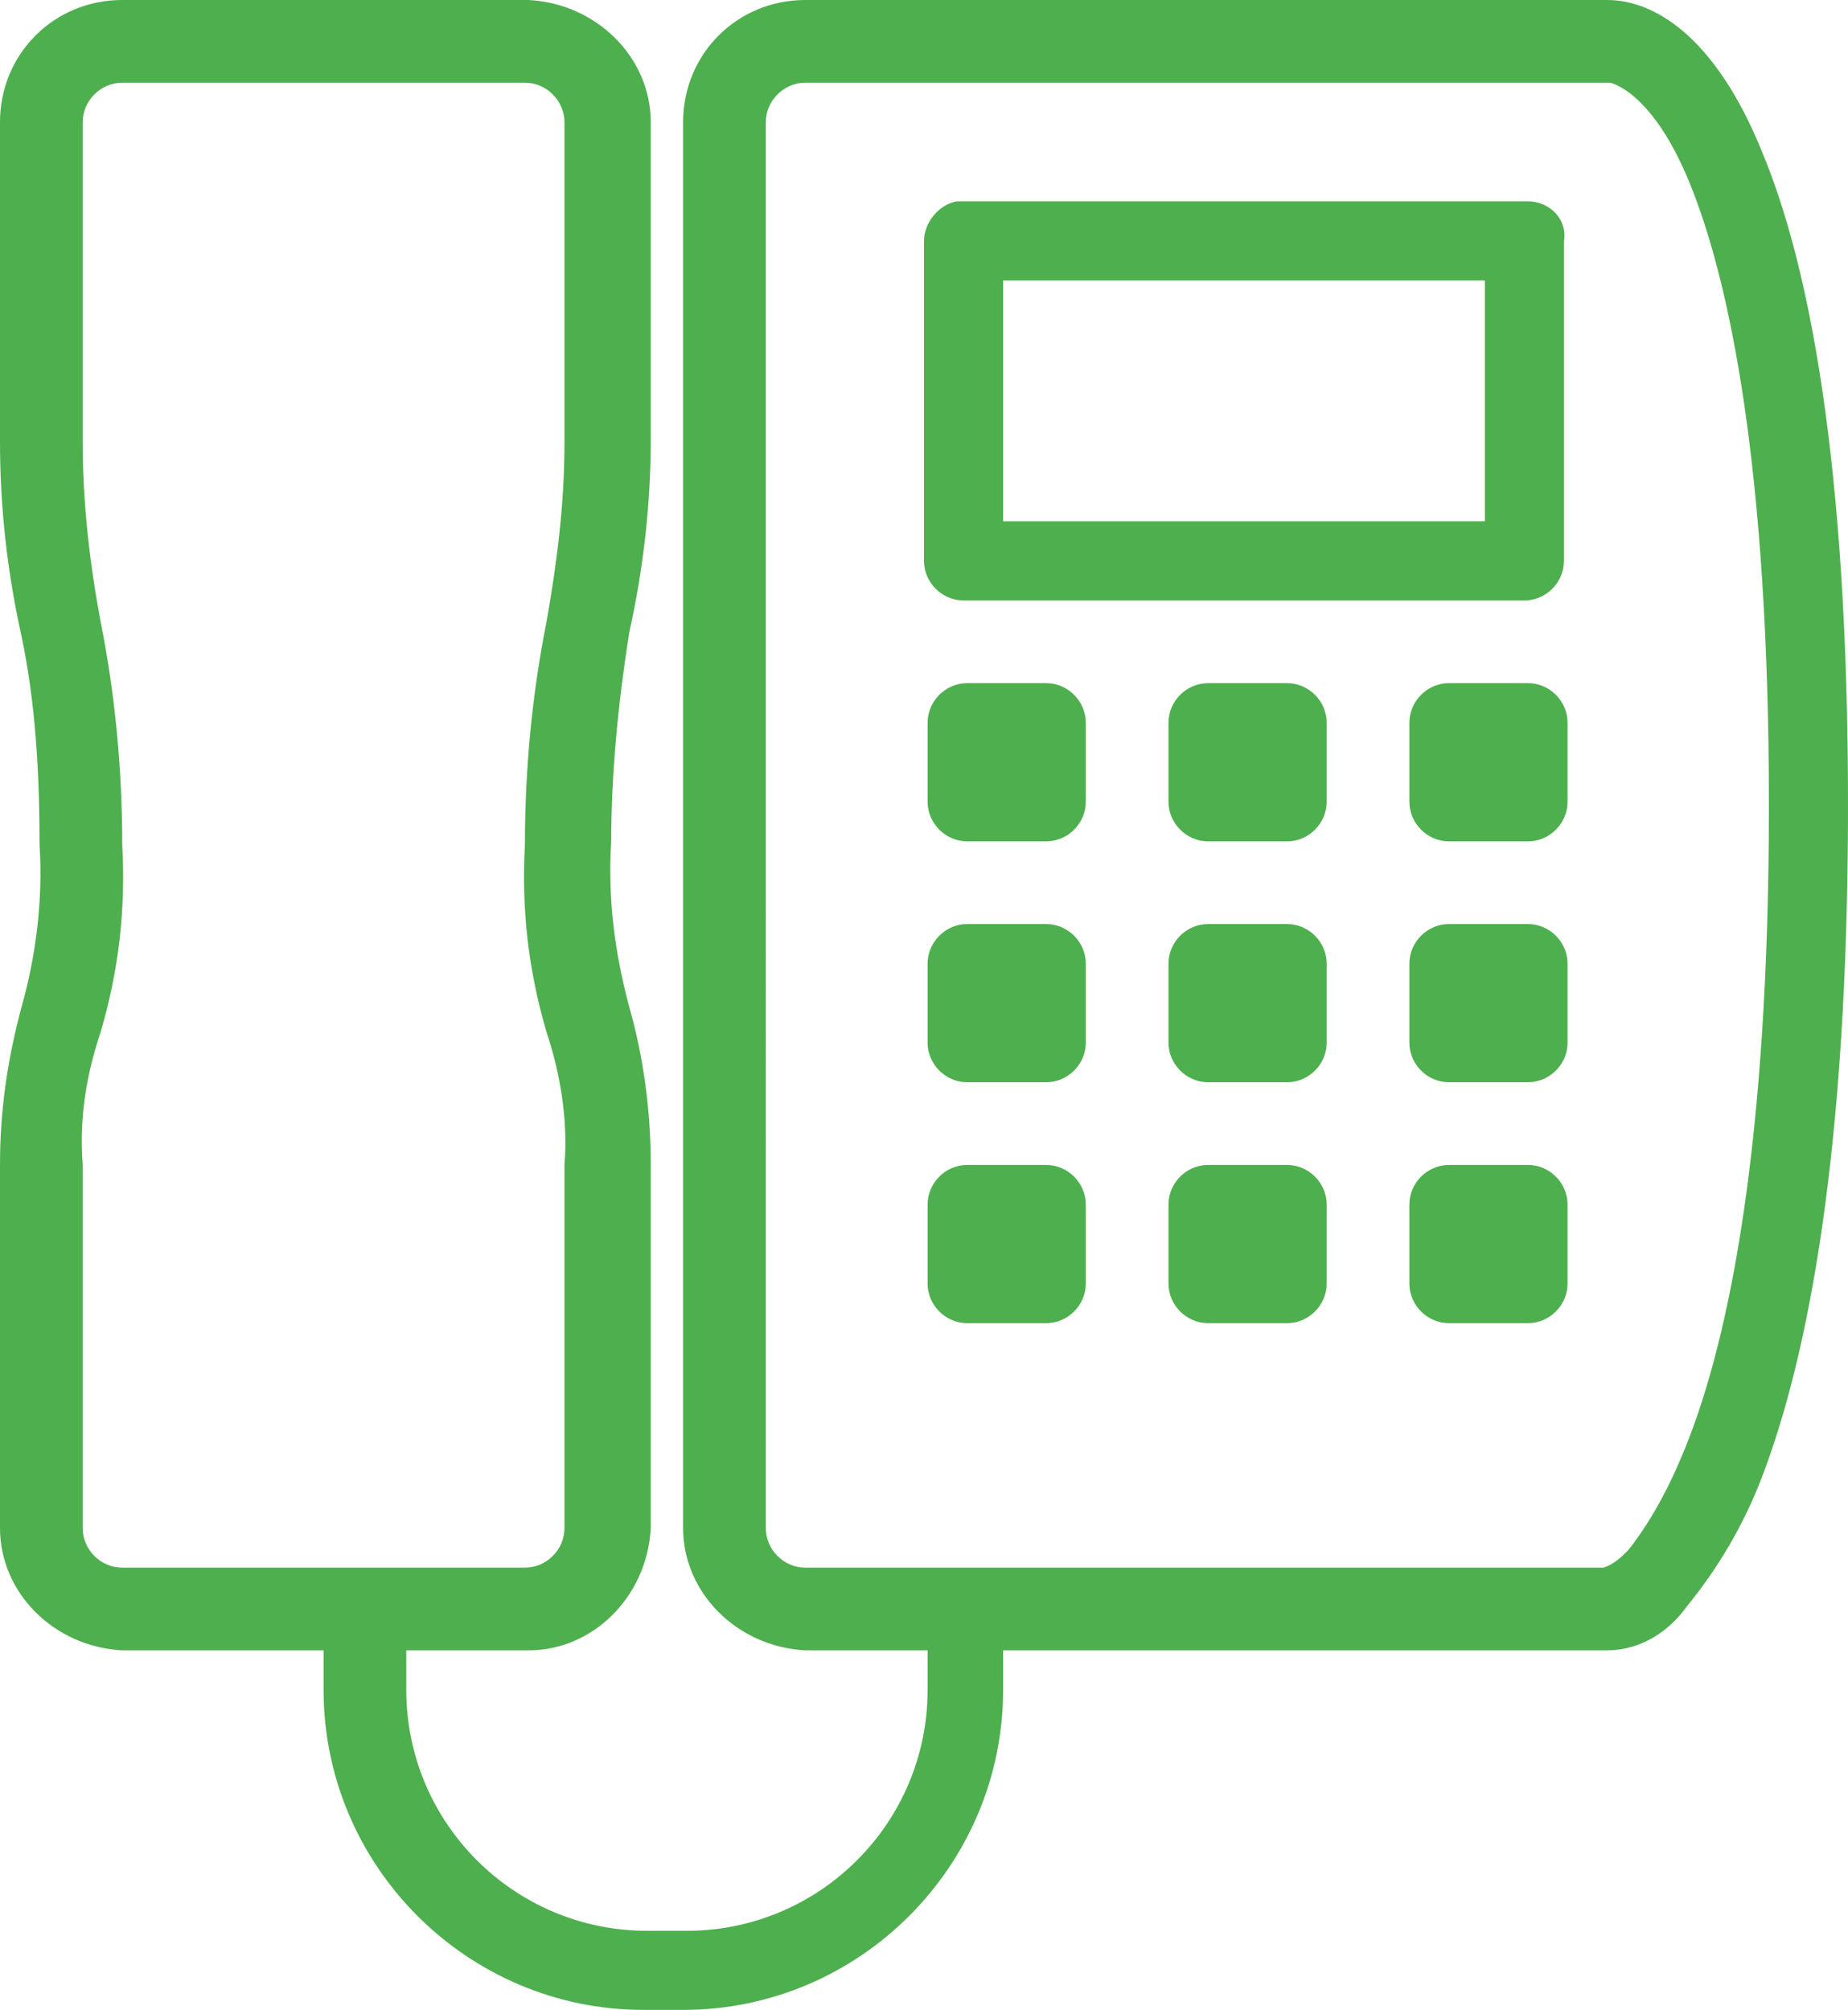 <?xml version="1.0" encoding="utf-8"?>
<!-- Generator: Adobe Illustrator 24.0.3, SVG Export Plug-In . SVG Version: 6.00 Build 0)  -->
<svg version="1.1" id="Слой_1" xmlns="http://www.w3.org/2000/svg" xmlns:xlink="http://www.w3.org/1999/xlink" x="0px" y="0px"
	 viewBox="0 0 51.4 55.9" style="enable-background:new 0 0 51.4 55.9;" xml:space="preserve">
<style type="text/css">
	.st0{fill:#4EAF4E;}
</style>
<g>
	<path class="st0" d="M29.1,25.7C29.1,25.7,29.1,25.7,29.1,25.7h-2.2c-0.6,0-1.1,0.5-1.1,1.1c0,0,0,0,0,0v2.2c0,0.6,0.5,1.1,1.1,1.1
		c0,0,0,0,0,0h2.2c0.6,0,1.1-0.5,1.1-1.1c0,0,0,0,0,0v-2.2C30.2,26.2,29.7,25.7,29.1,25.7z"/>
	<path class="st0" d="M35.8,32.4C35.8,32.4,35.8,32.4,35.8,32.4h-2.2c-0.6,0-1.1,0.5-1.1,1.1c0,0,0,0,0,0v2.2c0,0.6,0.5,1.1,1.1,1.1
		c0,0,0,0,0,0h2.2c0.6,0,1.1-0.5,1.1-1.1c0,0,0,0,0,0v-2.2C36.9,32.9,36.4,32.4,35.8,32.4z"/>
	<path class="st0" d="M29.1,19C29.1,19,29.1,19,29.1,19h-2.2c-0.6,0-1.1,0.5-1.1,1.1c0,0,0,0,0,0v2.2c0,0.6,0.5,1.1,1.1,1.1
		c0,0,0,0,0,0h2.2c0.6,0,1.1-0.5,1.1-1.1c0,0,0,0,0,0v-2.2C30.2,19.5,29.7,19,29.1,19z"/>
	<path class="st0" d="M49,4.2C47.7,1,46,0,44.7,0H22.4C20.5,0,19,1.5,19,3.4v39.1c0,1.8,1.5,3.3,3.4,3.4h3.4v1.1
		c0,3.7-3,6.7-6.7,6.7c0,0,0,0,0,0h-1.1c-3.7,0-6.7-3-6.7-6.7c0,0,0,0,0,0v-1.1h3.4c1.8,0,3.3-1.5,3.4-3.4V32.4c0-1.5-0.2-3-0.6-4.4
		c-0.4-1.5-0.6-3-0.5-4.6c0-1.9,0.2-3.9,0.5-5.8c0.4-1.8,0.6-3.6,0.6-5.4V3.4c0-1.8-1.5-3.3-3.4-3.4H3.4C1.5,0,0,1.5,0,3.4v8.9
		c0,1.8,0.2,3.6,0.6,5.4c0.4,1.9,0.5,3.9,0.5,5.8C1.2,25,1,26.6,0.6,28C0.2,29.5,0,30.9,0,32.4v10.1c0,1.8,1.5,3.3,3.4,3.4h5.6v1.1
		c0,4.9,4,8.9,8.9,8.9H19c4.9,0,8.9-4,8.9-8.9v-1.1h16.8c0.9,0,1.7-0.5,2.2-1.2c0.9-1.1,1.6-2.3,2.1-3.6c1.3-3.4,2.4-9.1,2.4-18.7
		C51.4,12.8,50.3,7.3,49,4.2z M9.8,43.6H3.4c-0.6,0-1.1-0.5-1.1-1.1c0,0,0,0,0,0V32.4c-0.1-1.3,0.1-2.5,0.5-3.7
		c0.5-1.7,0.7-3.4,0.6-5.2c0-2.1-0.2-4.2-0.6-6.2c-0.3-1.6-0.5-3.3-0.5-5V3.4c0-0.6,0.5-1.1,1.1-1.1c0,0,0,0,0,0h11.2
		c0.6,0,1.1,0.5,1.1,1.1c0,0,0,0,0,0v8.9c0,1.7-0.2,3.3-0.5,5c-0.4,2-0.6,4.1-0.6,6.2c-0.1,1.8,0.1,3.5,0.6,5.2
		c0.4,1.2,0.6,2.5,0.5,3.7v10.1c0,0.6-0.5,1.1-1.1,1.1c0,0,0,0,0,0h-4.3C10.1,43.6,10,43.6,9.8,43.6z M46.9,40.2
		c-0.4,1-0.9,2-1.6,2.9c-0.2,0.2-0.4,0.4-0.7,0.5H22.4c-0.6,0-1.1-0.5-1.1-1.1c0,0,0,0,0,0V3.4c0-0.6,0.5-1.1,1.1-1.1c0,0,0,0,0,0
		h22.4c-0.1,0,1.1,0.1,2.2,2.8c1.1,2.7,2.2,7.9,2.2,17.3C49.2,31.8,48.1,37.2,46.9,40.2z"/>
	<path class="st0" d="M42.5,5.6H26.6c-0.5,0.1-0.9,0.6-0.9,1.1v8.9c0,0.6,0.5,1.1,1.1,1.1h15.6c0.6,0,1.1-0.5,1.1-1.1V6.7
		C43.6,6.1,43.1,5.6,42.5,5.6z M41.4,14.5H27.9V7.8h13.4V14.5z"/>
	<path class="st0" d="M29.1,32.4C29.1,32.4,29.1,32.4,29.1,32.4h-2.2c-0.6,0-1.1,0.5-1.1,1.1c0,0,0,0,0,0v2.2c0,0.6,0.5,1.1,1.1,1.1
		c0,0,0,0,0,0h2.2c0.6,0,1.1-0.5,1.1-1.1c0,0,0,0,0,0v-2.2C30.2,32.9,29.7,32.4,29.1,32.4z"/>
	<path class="st0" d="M42.5,25.7C42.5,25.7,42.5,25.7,42.5,25.7h-2.2c-0.6,0-1.1,0.5-1.1,1.1c0,0,0,0,0,0v2.2c0,0.6,0.5,1.1,1.1,1.1
		c0,0,0,0,0,0h2.2c0.6,0,1.1-0.5,1.1-1.1c0,0,0,0,0,0v-2.2C43.6,26.2,43.1,25.7,42.5,25.7z"/>
	<path class="st0" d="M42.5,19C42.5,19,42.5,19,42.5,19h-2.2c-0.6,0-1.1,0.5-1.1,1.1c0,0,0,0,0,0v2.2c0,0.6,0.5,1.1,1.1,1.1
		c0,0,0,0,0,0h2.2c0.6,0,1.1-0.5,1.1-1.1c0,0,0,0,0,0v-2.2C43.6,19.5,43.1,19,42.5,19z"/>
	<path class="st0" d="M35.8,19C35.8,19,35.8,19,35.8,19h-2.2c-0.6,0-1.1,0.5-1.1,1.1c0,0,0,0,0,0v2.2c0,0.6,0.5,1.1,1.1,1.1
		c0,0,0,0,0,0h2.2c0.6,0,1.1-0.5,1.1-1.1c0,0,0,0,0,0v-2.2C36.9,19.5,36.4,19,35.8,19z"/>
	<path class="st0" d="M35.8,25.7C35.8,25.7,35.8,25.7,35.8,25.7h-2.2c-0.6,0-1.1,0.5-1.1,1.1c0,0,0,0,0,0v2.2c0,0.6,0.5,1.1,1.1,1.1
		c0,0,0,0,0,0h2.2c0.6,0,1.1-0.5,1.1-1.1c0,0,0,0,0,0v-2.2C36.9,26.2,36.4,25.7,35.8,25.7z"/>
	<path class="st0" d="M42.5,32.4C42.5,32.4,42.5,32.4,42.5,32.4h-2.2c-0.6,0-1.1,0.5-1.1,1.1c0,0,0,0,0,0v2.2c0,0.6,0.5,1.1,1.1,1.1
		c0,0,0,0,0,0h2.2c0.6,0,1.1-0.5,1.1-1.1c0,0,0,0,0,0v-2.2C43.6,32.9,43.1,32.4,42.5,32.4z"/>
</g>
</svg>
